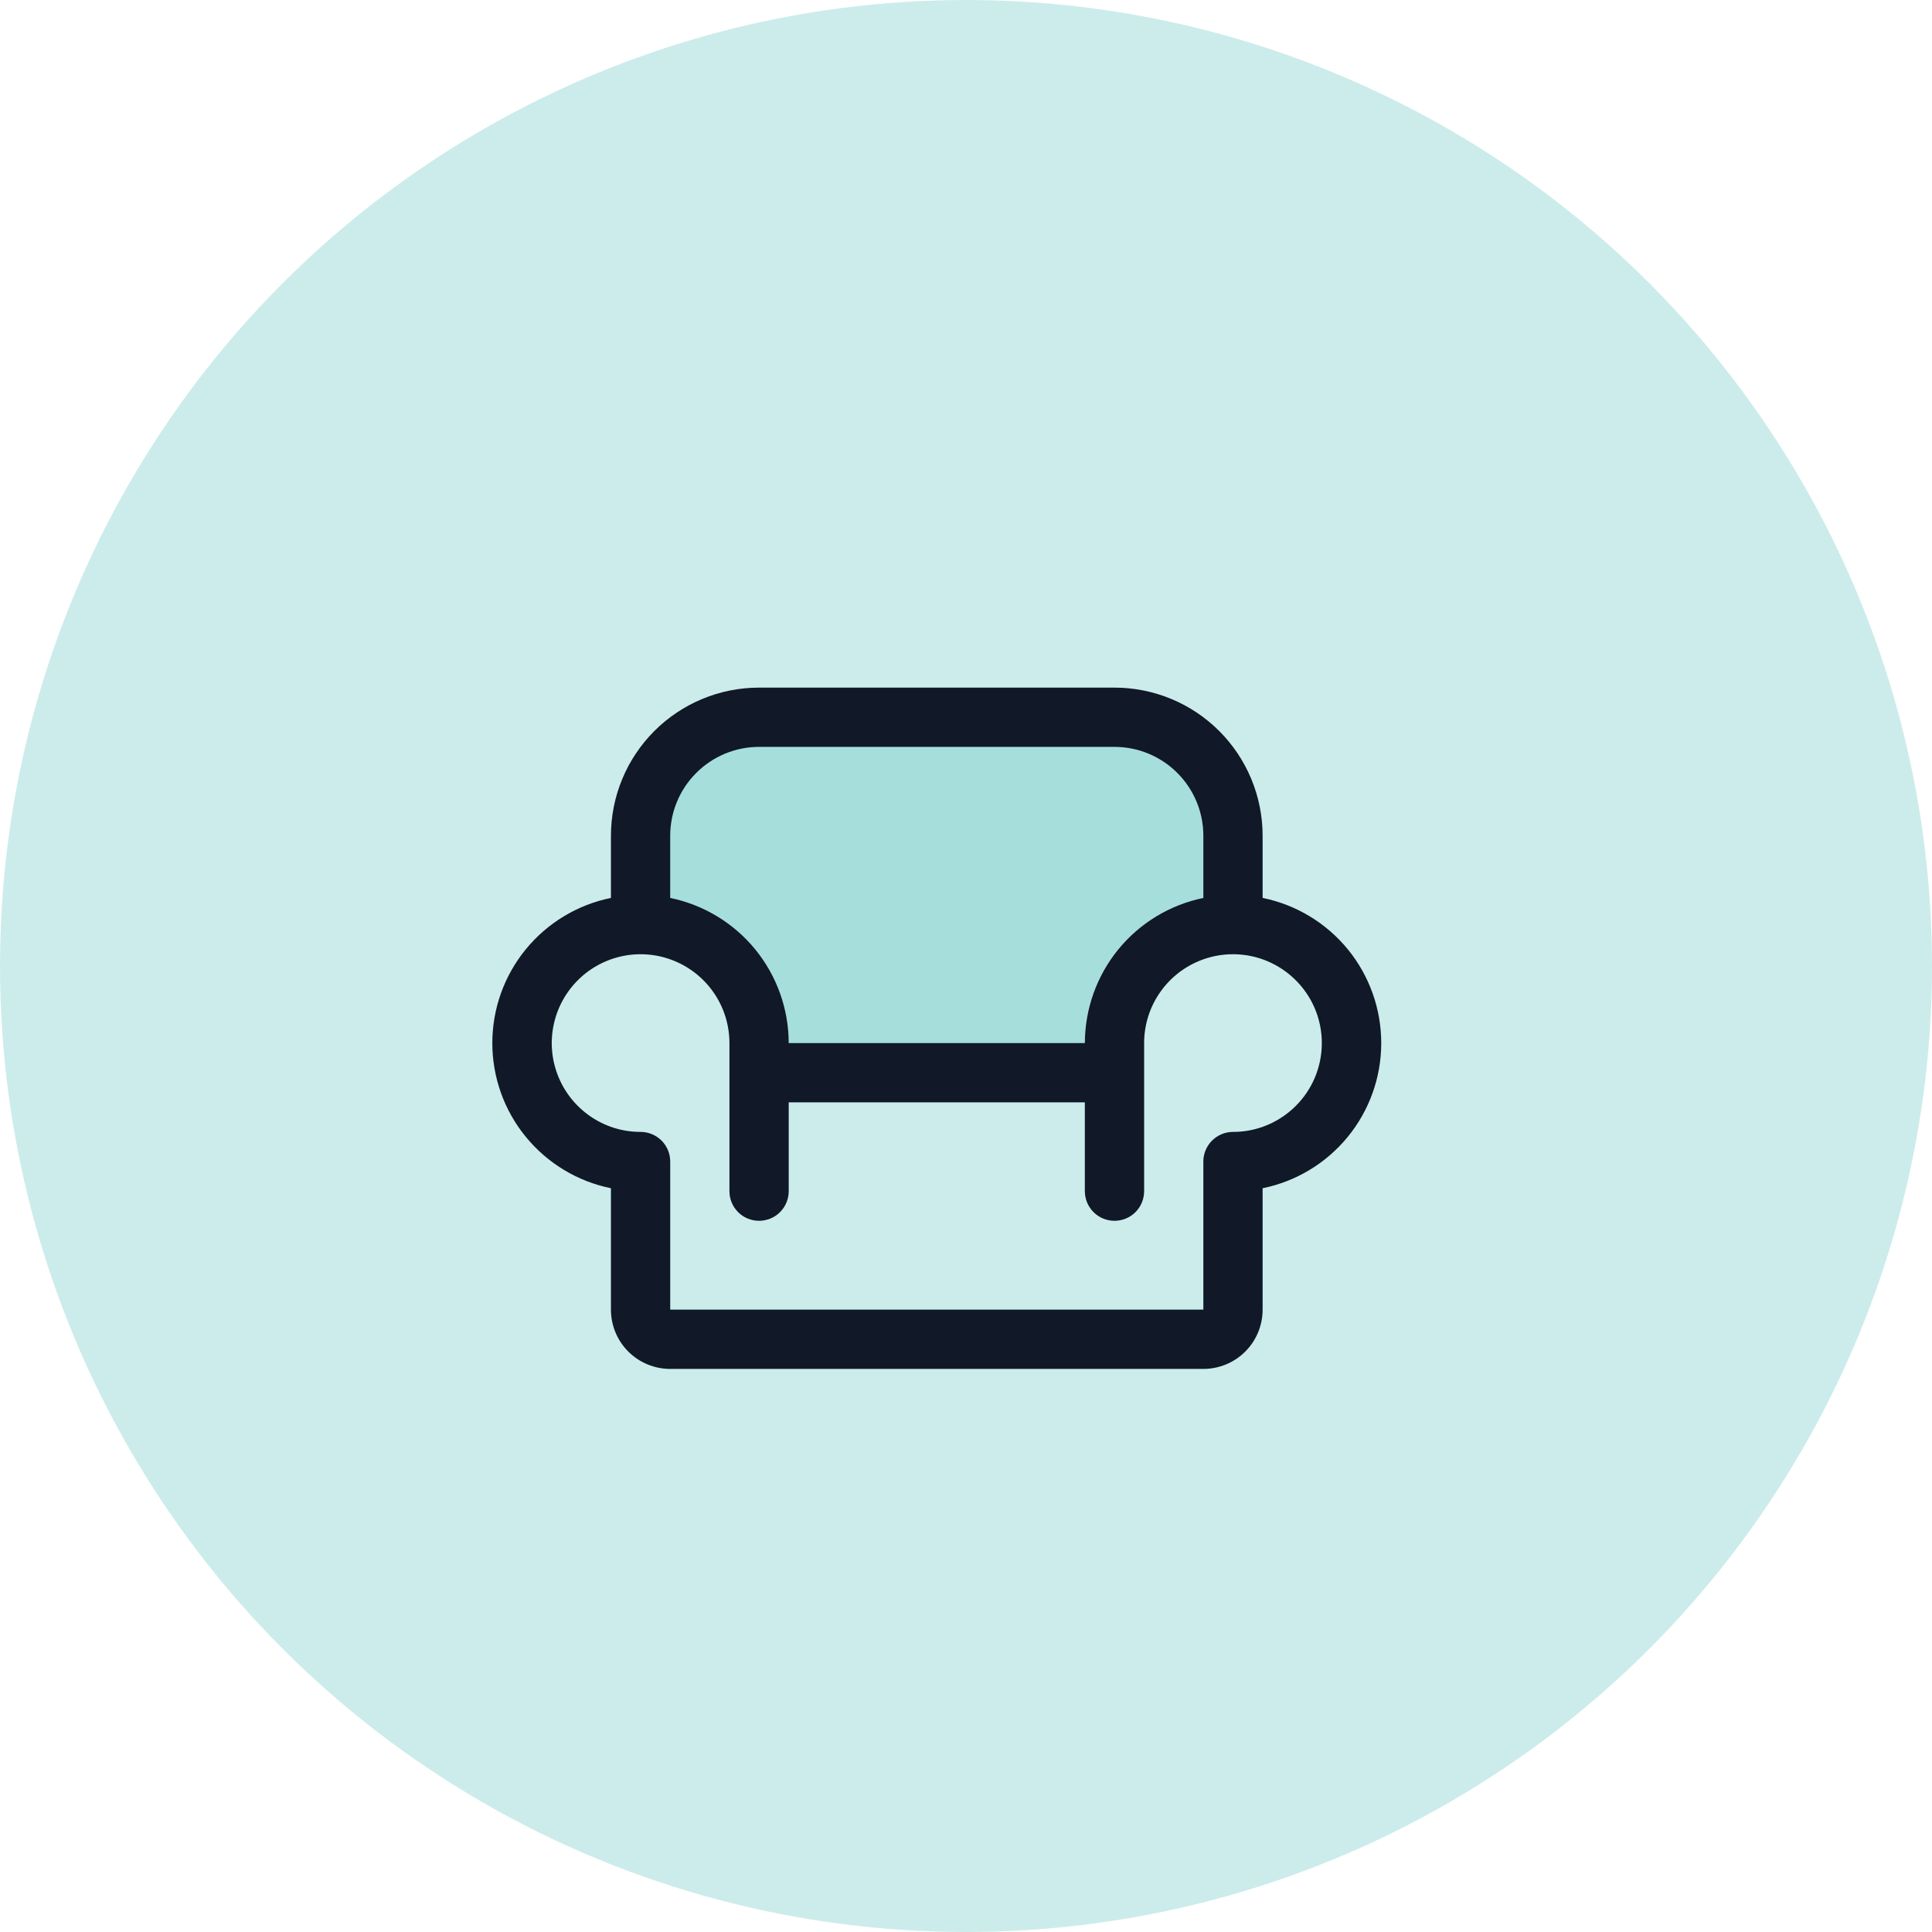 <svg width="48" height="48" viewBox="0 0 48 48" fill="none" xmlns="http://www.w3.org/2000/svg">
<circle cx="24" cy="24" r="24" fill="#CCECEB"/>
<path d="M31.369 22.309V20.764C31.369 19.788 30.981 18.852 30.291 18.162C29.601 17.472 28.665 17.084 27.689 17.084H18.859C17.883 17.084 16.947 17.472 16.257 18.162C15.567 18.852 15.179 19.788 15.179 20.764V22.309C14.348 22.478 13.6 22.929 13.062 23.586C12.525 24.243 12.232 25.066 12.232 25.915C12.232 26.764 12.525 27.586 13.062 28.243C13.6 28.901 14.348 29.352 15.179 29.521V32.538C15.179 32.928 15.334 33.303 15.61 33.578C15.886 33.855 16.261 34.01 16.651 34.01H29.897C30.287 34.01 30.662 33.855 30.938 33.578C31.214 33.303 31.369 32.928 31.369 32.538V29.521C32.2 29.352 32.948 28.901 33.485 28.243C34.023 27.586 34.316 26.764 34.316 25.915C34.316 25.066 34.023 24.243 33.485 23.586C32.948 22.929 32.2 22.478 31.369 22.309ZM18.859 18.556H27.689C28.275 18.556 28.836 18.788 29.25 19.203C29.664 19.617 29.897 20.178 29.897 20.764V22.309C29.066 22.48 28.32 22.932 27.784 23.588C27.248 24.245 26.954 25.067 26.953 25.915H19.595C19.593 25.067 19.3 24.245 18.764 23.588C18.228 22.932 17.482 22.48 16.651 22.309V20.764C16.651 20.178 16.884 19.617 17.298 19.203C17.712 18.788 18.273 18.556 18.859 18.556Z" fill="#CCECEB"/>
<path d="M31.369 22.309V20.764C31.369 19.788 30.981 18.852 30.291 18.162C29.601 17.472 28.665 17.084 27.689 17.084H18.859C17.883 17.084 16.947 17.472 16.257 18.162C15.567 18.852 15.179 19.788 15.179 20.764V22.309C14.348 22.478 13.6 22.929 13.062 23.586C12.525 24.244 12.232 25.066 12.232 25.915C12.232 26.764 12.525 27.586 13.062 28.244C13.6 28.901 14.348 29.352 15.179 29.521V32.538C15.179 32.928 15.334 33.303 15.61 33.579C15.886 33.855 16.261 34.01 16.651 34.01H29.897C30.287 34.01 30.662 33.855 30.938 33.579C31.214 33.303 31.369 32.928 31.369 32.538V29.521C32.2 29.352 32.948 28.901 33.485 28.244C34.023 27.586 34.316 26.764 34.316 25.915C34.316 25.066 34.023 24.244 33.485 23.586C32.948 22.929 32.2 22.478 31.369 22.309ZM30.669 28.123H30.633C30.438 28.123 30.25 28.2 30.113 28.338C29.974 28.476 29.897 28.663 29.897 28.858V32.538H16.651V28.858C16.651 28.663 16.573 28.476 16.436 28.338C16.297 28.2 16.11 28.123 15.915 28.123H15.879C15.444 28.116 15.021 27.98 14.663 27.733C14.304 27.486 14.027 27.139 13.865 26.735C13.704 26.331 13.665 25.889 13.754 25.463C13.844 25.037 14.057 24.647 14.367 24.342C14.677 24.037 15.07 23.83 15.497 23.747C15.925 23.665 16.367 23.711 16.768 23.879C17.169 24.047 17.512 24.33 17.753 24.692C17.994 25.055 18.123 25.48 18.123 25.915V29.594C18.123 29.79 18.2 29.977 18.338 30.115C18.476 30.253 18.663 30.33 18.859 30.33C19.054 30.33 19.241 30.253 19.379 30.115C19.517 29.977 19.595 29.79 19.595 29.594V27.387H26.953V29.594C26.953 29.79 27.031 29.977 27.169 30.115C27.307 30.253 27.494 30.33 27.689 30.33C27.884 30.33 28.072 30.253 28.21 30.115C28.348 29.977 28.425 29.79 28.425 29.594V25.915C28.425 25.48 28.554 25.055 28.795 24.692C29.036 24.33 29.379 24.047 29.78 23.879C30.181 23.711 30.623 23.665 31.05 23.747C31.478 23.83 31.871 24.037 32.181 24.342C32.491 24.647 32.704 25.037 32.794 25.463C32.883 25.889 32.844 26.331 32.683 26.735C32.521 27.139 32.244 27.486 31.885 27.733C31.527 27.98 31.104 28.116 30.669 28.123Z" fill="#A6DEDC"/>
<path d="M31.369 22.309V20.764C31.369 19.788 30.981 18.852 30.291 18.162C29.601 17.472 28.665 17.084 27.689 17.084H18.859C17.883 17.084 16.947 17.472 16.257 18.162C15.567 18.852 15.179 19.788 15.179 20.764V22.309C14.348 22.478 13.6 22.929 13.063 23.586C12.525 24.244 12.232 25.066 12.232 25.915C12.232 26.764 12.525 27.586 13.063 28.243C13.6 28.901 14.348 29.352 15.179 29.521V32.538C15.179 32.928 15.334 33.303 15.61 33.579C15.886 33.855 16.261 34.01 16.651 34.01H29.897C30.287 34.01 30.662 33.855 30.938 33.579C31.214 33.303 31.369 32.928 31.369 32.538V29.521C32.201 29.352 32.948 28.901 33.486 28.243C34.023 27.586 34.316 26.764 34.316 25.915C34.316 25.066 34.023 24.244 33.486 23.586C32.948 22.929 32.201 22.478 31.369 22.309ZM18.859 18.556H27.689C28.275 18.556 28.837 18.789 29.25 19.203C29.665 19.617 29.897 20.178 29.897 20.764V22.309C29.067 22.48 28.32 22.932 27.784 23.588C27.248 24.245 26.955 25.067 26.953 25.915H19.595C19.594 25.067 19.3 24.245 18.764 23.588C18.228 22.932 17.482 22.48 16.651 22.309V20.764C16.651 20.178 16.884 19.617 17.298 19.203C17.712 18.789 18.273 18.556 18.859 18.556ZM30.669 28.122H30.633C30.438 28.122 30.251 28.2 30.113 28.338C29.975 28.476 29.897 28.663 29.897 28.858V32.538H16.651V28.858C16.651 28.663 16.574 28.476 16.436 28.338C16.298 28.2 16.11 28.122 15.915 28.122H15.879C15.444 28.116 15.021 27.98 14.663 27.733C14.305 27.486 14.027 27.139 13.866 26.735C13.704 26.331 13.665 25.889 13.755 25.463C13.844 25.037 14.057 24.647 14.367 24.342C14.677 24.036 15.07 23.83 15.498 23.747C15.925 23.665 16.367 23.711 16.768 23.879C17.169 24.047 17.512 24.33 17.753 24.692C17.994 25.054 18.123 25.48 18.123 25.915V29.594C18.123 29.79 18.2 29.977 18.338 30.115C18.476 30.253 18.664 30.33 18.859 30.33C19.054 30.33 19.241 30.253 19.379 30.115C19.517 29.977 19.595 29.79 19.595 29.594V27.387H26.953V29.594C26.953 29.79 27.031 29.977 27.169 30.115C27.307 30.253 27.494 30.33 27.689 30.33C27.885 30.33 28.072 30.253 28.21 30.115C28.348 29.977 28.425 29.79 28.425 29.594V25.915C28.425 25.48 28.554 25.054 28.795 24.692C29.036 24.33 29.379 24.047 29.78 23.879C30.181 23.711 30.623 23.665 31.051 23.747C31.478 23.83 31.871 24.036 32.181 24.342C32.492 24.647 32.705 25.037 32.794 25.463C32.883 25.889 32.844 26.331 32.683 26.735C32.521 27.139 32.244 27.486 31.885 27.733C31.527 27.98 31.104 28.116 30.669 28.122Z" fill="#111827"/>
</svg>
